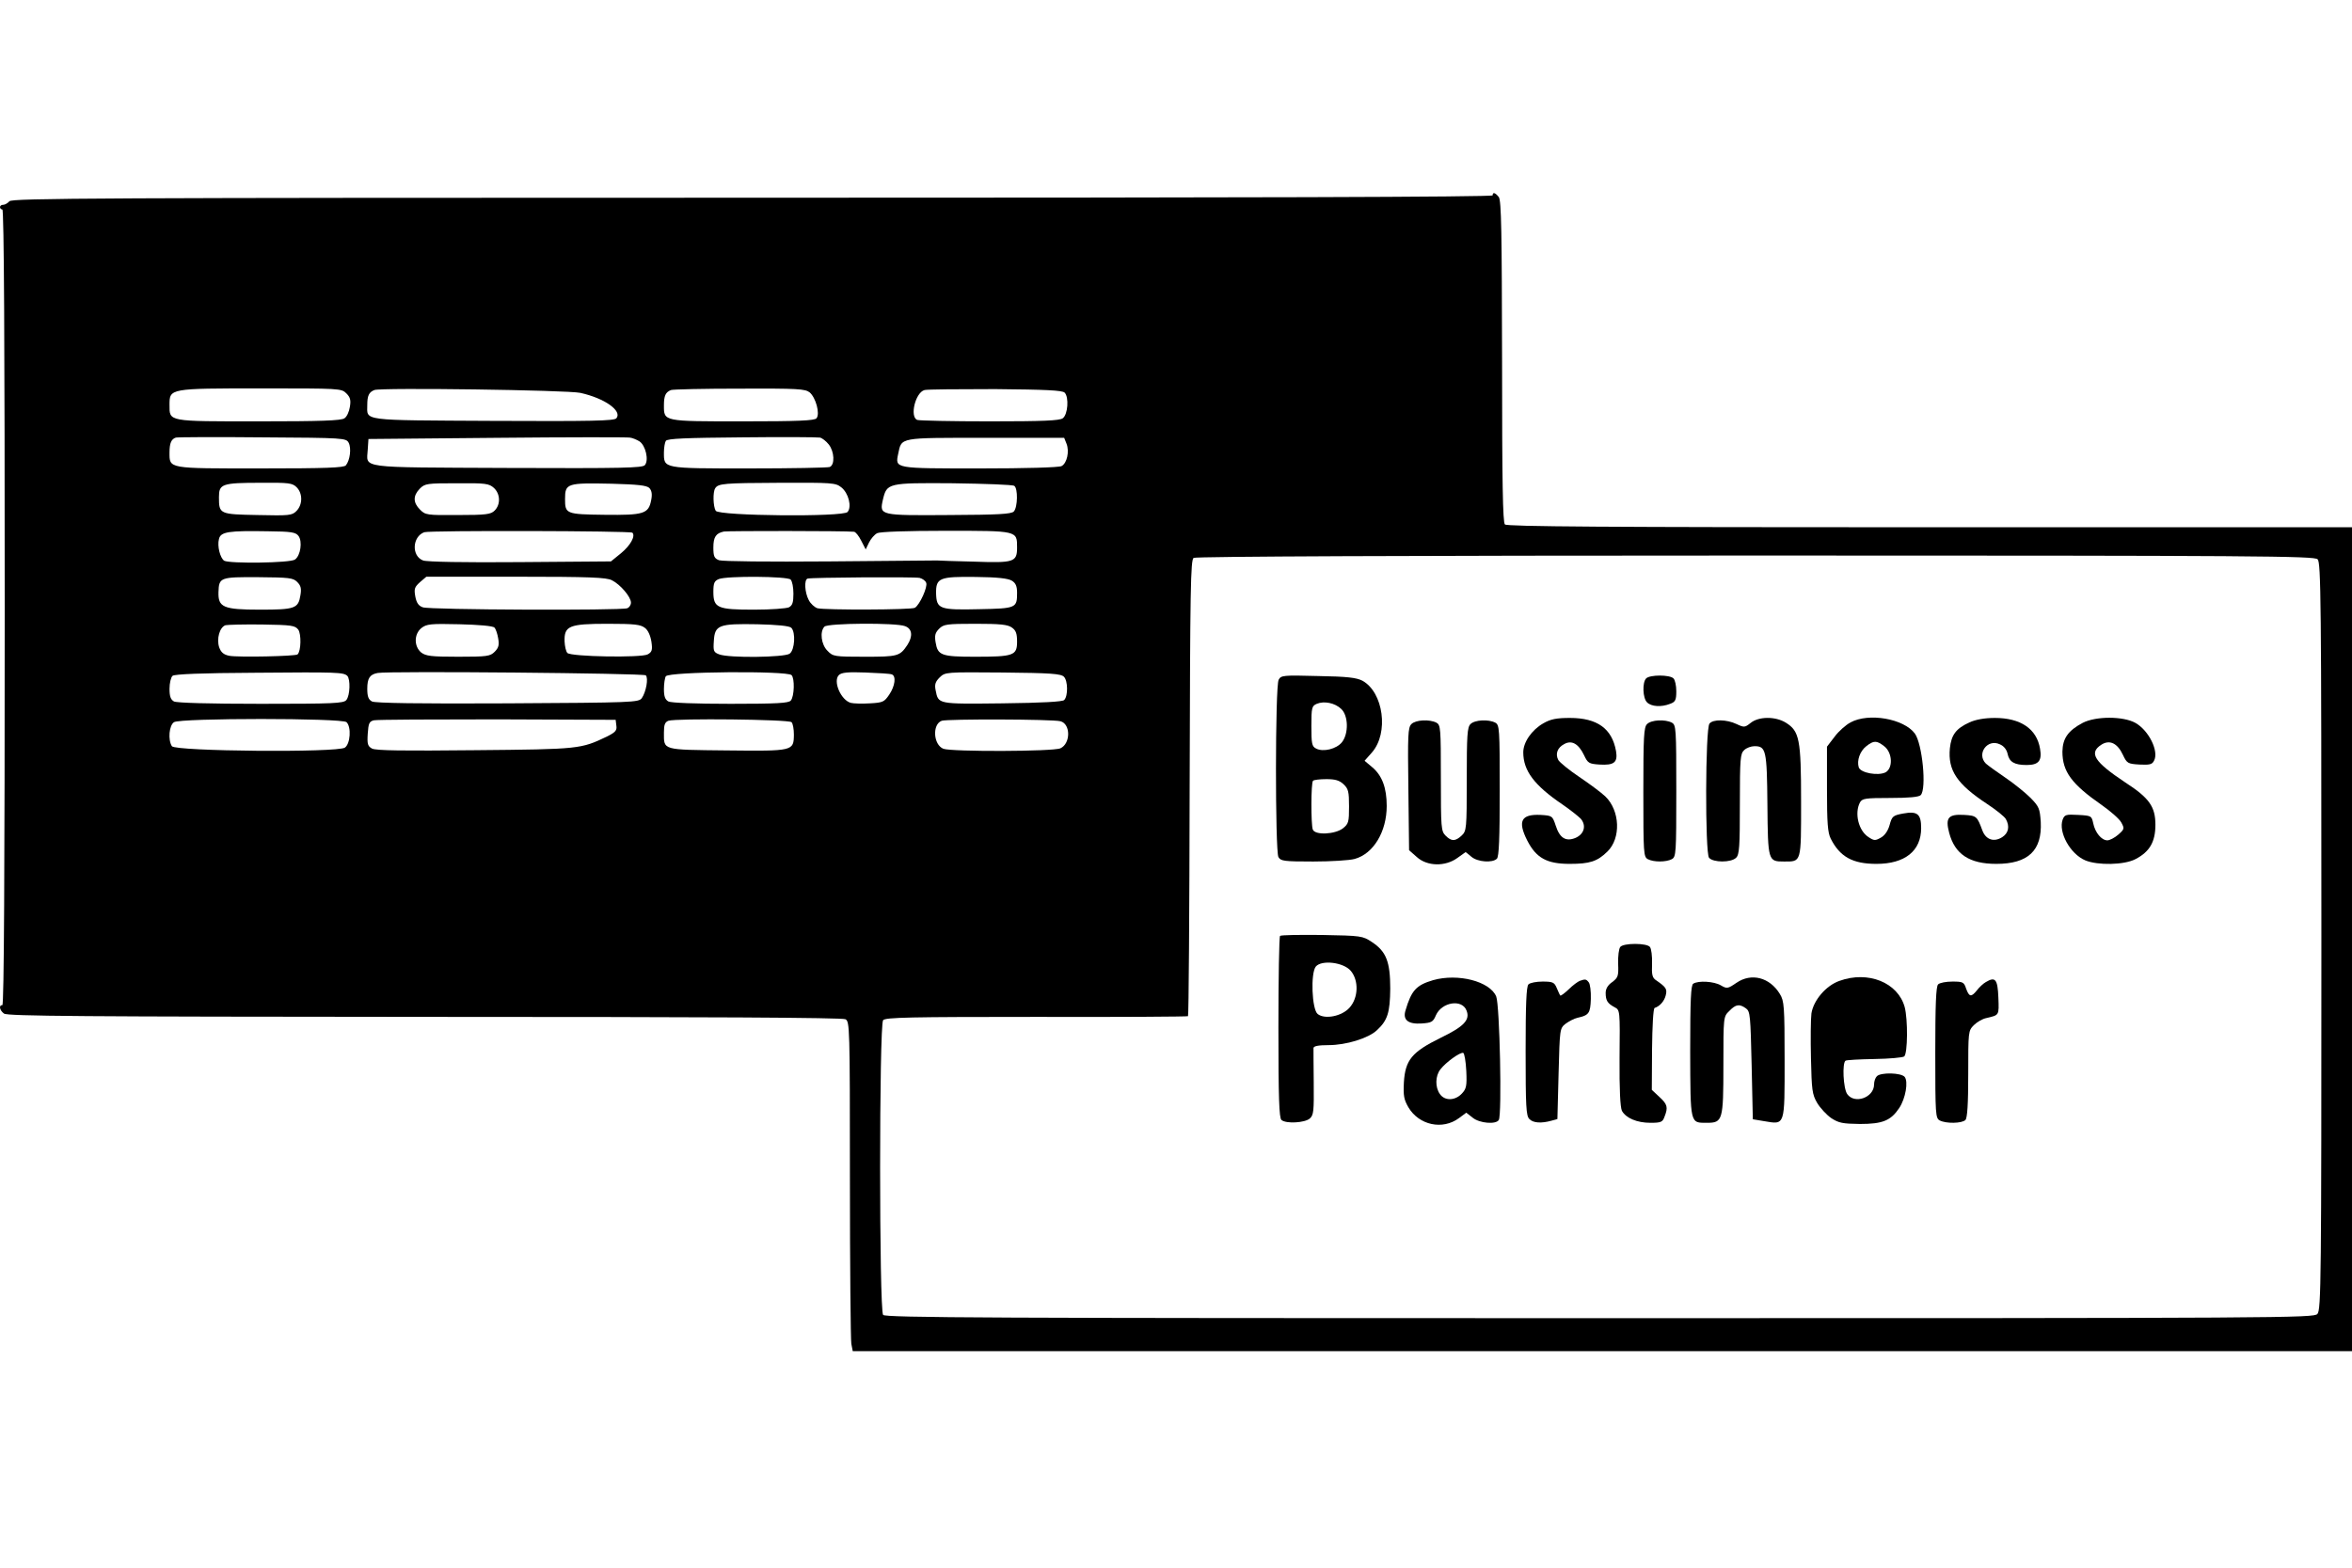 <?xml version="1.0" standalone="no"?>
<!DOCTYPE svg PUBLIC "-//W3C//DTD SVG 20010904//EN"
 "http://www.w3.org/TR/2001/REC-SVG-20010904/DTD/svg10.dtd">
<svg version="1.0" xmlns="http://www.w3.org/2000/svg"
 width="999pt" height="666pt" viewBox="0 0 999 666"
 preserveAspectRatio="xMidYMid meet">
<g transform="translate(0,666) scale(0.1,-0.1)"
fill="#000000" stroke="none">
<path d="M6340 5830 c0 -7 -1055 -10 -3144 -10 -2782 0 -3145 -2 -3156 -15 -7
-8 -19 -15 -26 -15 -8 0 -14 -4 -14 -10 0 -5 5 -10 10 -10 7 0 10 -570 10
-1690 0 -1120 -3 -1690 -10 -1690 -16 0 -12 -22 7 -36 15 -11 332 -13 1786
-14 1199 0 1775 -3 1788 -10 18 -10 19 -29 19 -679 0 -368 3 -683 6 -700 l6
-31 3184 0 3184 0 0 1750 0 1750 -1793 0 c-1381 0 -1796 3 -1805 12 -9 9 -12
177 -12 693 -1 550 -3 683 -14 698 -15 19 -26 22 -26 7z m-4869 -841 c17 -17
20 -29 15 -58 -3 -20 -13 -42 -23 -48 -13 -10 -102 -13 -364 -13 -389 0 -379
-2 -379 70 0 70 -1 70 387 70 336 0 343 0 364 -21z m994 2 c104 -23 179 -77
153 -108 -9 -11 -104 -13 -525 -11 -567 3 -533 -1 -533 68 0 39 7 54 30 63 26
11 821 0 875 -12z m974 2 c26 -22 45 -91 29 -110 -8 -10 -79 -13 -314 -13
-338 0 -334 -1 -334 68 0 41 7 56 30 65 8 3 139 6 291 6 249 1 279 -1 298 -16z
m1083 -1 c19 -19 14 -93 -8 -109 -14 -10 -83 -13 -310 -13 -161 0 -299 3 -308
6 -33 13 -8 117 31 127 10 3 145 4 300 4 214 -2 285 -5 295 -15z m-3041 -213
c12 -23 6 -74 -12 -96 -9 -10 -81 -13 -365 -13 -393 0 -384 -2 -384 68 0 40 8
57 27 63 7 2 173 3 368 1 348 -2 355 -3 366 -23z m1235 6 c26 -17 41 -80 23
-101 -10 -12 -95 -14 -586 -12 -642 3 -595 -3 -591 78 l3 45 545 5 c300 3 554
3 565 1 11 -1 30 -9 41 -16z m804 -13 c24 -30 27 -87 4 -96 -9 -3 -163 -6
-344 -6 -367 0 -360 -1 -360 68 0 20 4 43 8 49 6 10 86 13 323 15 172 2 322 1
332 -1 9 -2 26 -15 37 -29z m1010 3 c13 -33 2 -83 -21 -95 -10 -6 -155 -10
-347 -10 -365 0 -360 -1 -347 62 15 71 1 68 372 68 l333 0 10 -25z m-3270
-185 c26 -26 26 -74 -1 -101 -19 -19 -30 -20 -165 -17 -162 3 -164 4 -164 76
0 56 12 61 178 61 119 1 134 -1 152 -19z m838 -3 c27 -25 29 -70 3 -96 -16
-16 -35 -19 -156 -19 -132 -1 -138 0 -161 23 -30 30 -30 59 -1 89 22 22 31 23
158 23 121 1 136 -1 157 -20z m660 0 c10 -11 13 -26 8 -51 -11 -59 -31 -65
-199 -63 -163 2 -167 4 -167 67 0 67 8 69 199 65 110 -3 147 -7 159 -18z m815
3 c31 -24 46 -83 27 -105 -18 -22 -546 -17 -560 5 -11 18 -13 80 -2 96 13 20
37 22 273 23 223 1 238 0 262 -19z m735 6 c16 -10 15 -91 -2 -109 -11 -11 -66
-14 -274 -15 -296 -2 -297 -2 -282 65 17 71 20 72 298 70 136 -2 253 -6 260
-11z m-3040 -213 c17 -23 9 -83 -15 -100 -19 -15 -279 -18 -301 -5 -17 12 -30
62 -22 92 7 31 40 36 209 33 99 -1 117 -4 129 -20z m1418 14 c14 -14 -8 -54
-48 -87 l-43 -35 -386 -3 c-237 -2 -396 1 -412 7 -50 19 -46 101 5 120 22 8
876 6 884 -2z m941 4 c7 0 21 -18 31 -38 l19 -37 14 29 c8 16 23 34 35 40 12
6 125 10 291 10 306 0 303 1 303 -71 0 -62 -13 -66 -183 -60 -78 2 -149 4
-157 5 -8 0 -214 -2 -458 -4 -260 -2 -453 0 -468 5 -20 8 -24 16 -24 54 0 45
11 61 45 68 17 3 517 3 552 -1z m6217 -117 c14 -14 16 -173 16 -1601 0 -1462
-1 -1588 -17 -1605 -16 -17 -123 -18 -3048 -18 -2596 0 -3034 2 -3044 14 -17
20 -17 1232 0 1252 10 12 113 14 652 14 351 -1 641 1 643 3 3 2 6 439 7 971 2
847 4 968 17 976 9 6 909 10 2387 10 2143 0 2373 -2 2387 -16z m-8582 -96 c16
-16 19 -28 14 -57 -9 -56 -23 -61 -172 -61 -156 0 -178 10 -176 75 2 62 7 64
169 63 131 -1 148 -3 165 -20z m1337 7 c36 -18 81 -71 81 -95 0 -10 -7 -21
-16 -24 -26 -10 -841 -7 -868 4 -18 6 -27 19 -32 46 -6 33 -3 40 20 61 l27 23
380 0 c314 0 385 -3 408 -15z m759 3 c7 -7 12 -33 12 -60 0 -37 -4 -50 -19
-58 -11 -5 -77 -10 -148 -10 -156 0 -173 7 -173 76 0 37 4 46 23 54 35 14 291
12 305 -2z m548 7 c12 -3 25 -12 28 -21 7 -17 -27 -93 -48 -106 -13 -9 -381
-10 -414 -2 -12 4 -29 19 -37 35 -17 32 -20 86 -5 91 16 5 453 8 476 3z m392
-12 c16 -10 22 -23 22 -51 0 -65 -3 -67 -162 -70 -168 -4 -180 1 -182 67 -1
66 14 72 169 70 91 -1 137 -6 153 -16z m-3031 -208 c13 -19 12 -90 -3 -105 -8
-8 -252 -13 -290 -6 -24 5 -35 14 -43 36 -12 36 2 86 27 94 9 2 79 4 155 3
126 -2 140 -4 154 -22z m833 9 c6 -6 13 -27 16 -46 5 -28 2 -40 -15 -57 -19
-19 -32 -21 -155 -21 -115 0 -137 3 -157 18 -31 26 -31 78 1 104 22 17 38 19
162 16 81 -2 141 -7 148 -14z m640 -2 c13 -10 23 -33 27 -59 5 -35 2 -43 -16
-53 -28 -15 -325 -10 -341 6 -6 6 -11 28 -12 49 -2 66 19 75 182 75 117 0 141
-3 160 -18z m621 1 c19 -19 15 -94 -7 -110 -22 -16 -258 -19 -299 -3 -24 9
-26 14 -23 57 4 68 21 74 185 71 85 -2 136 -7 144 -15z m483 7 c31 -11 34 -43
10 -80 -32 -48 -41 -50 -181 -50 -129 0 -135 1 -158 25 -27 26 -34 82 -13 103
15 15 304 17 342 2z m454 -6 c17 -12 22 -25 22 -60 0 -59 -15 -64 -179 -64
-143 0 -158 6 -167 61 -5 29 -2 41 15 58 19 19 32 21 154 21 104 0 137 -3 155
-16z m-2823 -205 c14 -14 12 -84 -4 -103 -12 -14 -52 -16 -363 -16 -222 0
-356 4 -369 10 -14 8 -19 21 -19 54 0 24 6 49 13 55 9 7 123 12 353 13 348 3
372 2 389 -13z m1268 2 c12 -12 1 -71 -17 -97 -14 -18 -35 -19 -570 -22 -378
-2 -563 1 -576 8 -15 8 -20 21 -20 54 0 45 11 61 44 67 46 9 1130 -1 1139 -10z
m619 1 c14 -14 12 -90 -3 -108 -9 -11 -56 -14 -256 -14 -149 0 -252 4 -264 10
-14 8 -19 21 -19 53 0 23 4 48 8 54 13 20 515 24 534 5z m426 3 c19 -7 14 -49
-11 -86 -21 -31 -27 -34 -82 -37 -33 -2 -69 -1 -81 2 -42 11 -77 92 -51 118
11 11 37 14 113 11 55 -2 105 -5 112 -8z m731 -10 c17 -17 18 -82 1 -99 -7 -7
-91 -12 -264 -14 -276 -3 -270 -4 -282 56 -5 24 -1 36 17 54 24 23 25 23 268
21 203 -2 247 -5 260 -18z m-3047 -193 c21 -21 16 -92 -7 -108 -30 -22 -721
-16 -735 6 -17 27 -12 88 9 102 26 18 715 18 733 0z m1146 -15 c3 -20 -4 -28
-40 -46 -111 -53 -115 -54 -560 -58 -301 -3 -422 -2 -438 7 -18 10 -21 19 -18
63 3 44 6 52 26 57 13 3 249 4 525 4 l502 -2 3 -25z m744 15 c6 -6 10 -30 10
-53 -1 -70 -2 -70 -285 -67 -277 3 -267 0 -267 76 0 33 4 44 19 50 32 11 511
6 523 -6z m1142 4 c44 -11 44 -95 0 -115 -31 -14 -462 -15 -497 -2 -43 17 -48
104 -7 119 23 8 470 7 504 -2z"/>
<path d="M5431 3772 c-15 -28 -15 -726 -1 -753 10 -17 22 -19 148 -19 75 0
155 5 176 11 80 22 136 116 136 225 0 78 -20 130 -62 165 l-32 27 31 35 c73
83 49 256 -40 305 -25 13 -64 18 -189 20 -149 4 -157 3 -167 -16z m266 -124
c30 -28 32 -104 3 -141 -23 -29 -80 -43 -110 -27 -18 9 -20 21 -20 96 0 78 2
85 23 94 31 13 77 4 104 -22z m10 -320 c20 -19 23 -31 23 -94 0 -66 -2 -74
-26 -93 -34 -26 -119 -30 -128 -5 -8 21 -8 199 1 207 3 4 29 7 57 7 37 0 55
-5 73 -22z"/>
<path d="M6992 3778 c-17 -17 -15 -84 4 -102 18 -18 60 -21 98 -6 22 8 26 16
26 53 0 24 -5 48 -12 55 -16 16 -100 16 -116 0z"/>
<path d="M6555 3587 c-49 -28 -85 -80 -85 -123 0 -78 46 -140 167 -222 32 -22
66 -49 77 -60 25 -29 15 -66 -23 -82 -40 -16 -66 -1 -83 52 -14 42 -15 43 -64
46 -83 4 -99 -26 -57 -109 38 -74 83 -99 180 -99 85 0 117 10 160 52 59 57 54
175 -9 235 -18 17 -68 54 -111 83 -42 28 -82 61 -88 71 -14 26 -4 53 25 68 32
18 61 1 84 -47 16 -34 21 -37 65 -40 63 -4 79 9 71 57 -17 96 -80 141 -196
141 -57 0 -82 -5 -113 -23z"/>
<path d="M7436 3589 c-25 -20 -28 -20 -60 -5 -42 20 -100 21 -115 2 -18 -21
-19 -549 -2 -570 18 -21 94 -21 115 0 14 13 16 48 16 228 0 194 2 214 18 229
10 10 30 17 44 17 49 0 53 -16 55 -249 2 -240 3 -241 71 -241 74 0 72 -7 72
255 0 265 -7 299 -65 335 -44 27 -114 27 -149 -1z"/>
<path d="M7860 3591 c-19 -10 -50 -37 -67 -60 l-33 -43 0 -179 c0 -146 3 -186
16 -212 39 -77 93 -107 194 -107 121 0 190 55 190 152 0 60 -16 73 -76 62 -44
-8 -48 -12 -58 -49 -7 -25 -21 -45 -38 -54 -23 -13 -28 -13 -52 3 -42 27 -60
101 -36 147 10 17 22 19 128 19 79 0 122 4 130 12 26 26 7 219 -25 262 -47 63
-196 89 -273 47z m144 -102 c34 -27 37 -92 5 -110 -31 -16 -106 -3 -114 21 -9
29 5 69 32 90 32 25 44 25 77 -1z"/>
<path d="M8365 3591 c-57 -26 -77 -53 -83 -110 -9 -94 30 -152 159 -237 38
-25 74 -54 79 -64 17 -31 11 -59 -15 -76 -35 -23 -70 -12 -85 28 -22 60 -25
63 -77 66 -68 4 -81 -12 -64 -76 24 -91 86 -132 200 -132 136 0 195 57 189
178 -4 57 -7 65 -43 102 -22 22 -70 61 -107 86 -37 25 -74 52 -83 60 -41 41 6
107 59 82 17 -7 29 -22 33 -40 7 -35 29 -48 81 -48 51 0 66 18 57 69 -14 85
-83 131 -192 131 -44 0 -82 -7 -108 -19z"/>
<path d="M8846 3589 c-62 -33 -85 -66 -86 -122 0 -85 39 -138 167 -227 37 -26
75 -59 83 -74 14 -26 14 -28 -13 -52 -15 -13 -36 -24 -46 -24 -25 0 -52 33
-60 72 -7 32 -8 33 -64 36 -52 3 -58 1 -66 -20 -19 -53 32 -146 96 -173 53
-22 165 -20 213 5 60 31 85 73 85 146 0 77 -26 114 -128 180 -131 87 -156 125
-102 160 35 23 69 7 92 -43 17 -36 21 -38 70 -41 43 -2 54 0 62 16 22 40 -22
129 -79 161 -52 29 -168 29 -224 0z"/>
<path d="M5995 3584 c-15 -15 -16 -46 -13 -276 l3 -260 33 -29 c44 -40 121
-41 172 -4 19 14 35 25 35 25 1 0 12 -9 25 -20 26 -22 89 -27 108 -8 9 9 12
87 12 290 0 264 -1 278 -19 288 -29 15 -87 12 -105 -6 -14 -13 -16 -49 -16
-234 0 -213 -1 -220 -22 -240 -27 -25 -43 -25 -68 0 -19 19 -20 33 -20 245 0
212 -1 225 -19 235 -30 15 -88 12 -106 -6z"/>
<path d="M6996 3584 c-14 -13 -16 -54 -16 -289 0 -261 1 -275 19 -285 25 -13
77 -13 102 0 18 10 19 24 19 290 0 266 -1 280 -19 290 -29 15 -87 12 -105 -6z"/>
<path d="M5437 2684 c-4 -4 -7 -179 -7 -389 0 -299 3 -385 13 -393 20 -17 99
-12 120 6 17 15 18 32 17 152 -1 74 -1 141 -1 148 1 8 21 12 64 12 74 0 169
29 205 63 46 42 56 76 57 177 0 114 -17 158 -78 198 -39 26 -45 27 -212 30
-94 1 -174 0 -178 -4z m300 -148 c35 -41 33 -115 -5 -157 -32 -36 -104 -51
-135 -27 -25 19 -31 174 -8 202 25 29 117 18 148 -18z"/>
<path d="M6882 2637 c-6 -7 -10 -39 -9 -71 2 -52 0 -59 -25 -78 -19 -13 -28
-29 -28 -46 0 -33 8 -45 38 -61 23 -12 23 -13 21 -215 -1 -135 3 -210 10 -225
17 -31 64 -51 121 -51 45 0 52 3 60 26 16 40 12 53 -22 84 l-32 30 1 172 c1
98 5 174 11 176 22 7 41 29 47 53 7 27 2 35 -40 64 -17 11 -20 23 -18 71 1 32
-3 64 -9 71 -6 8 -32 13 -63 13 -31 0 -57 -5 -63 -13z"/>
<path d="M6087 2496 c-71 -21 -92 -43 -117 -128 -13 -41 11 -60 69 -56 41 3
48 6 60 35 25 56 111 70 130 20 16 -40 -11 -68 -110 -116 -122 -60 -150 -94
-156 -188 -3 -58 0 -74 19 -107 45 -76 145 -98 215 -46 l31 23 28 -22 c29 -23
98 -29 110 -9 14 22 4 489 -11 525 -27 64 -162 99 -268 69z m141 -386 c3 -64
0 -76 -19 -96 -29 -31 -73 -31 -93 -2 -21 29 -20 77 2 105 23 30 84 74 97 70
5 -2 11 -36 13 -77z"/>
<path d="M7376 2485 c-38 -26 -41 -26 -67 -11 -29 17 -95 21 -117 7 -10 -6
-13 -67 -13 -287 1 -312 -1 -304 71 -304 67 0 70 10 70 244 0 206 0 207 25
231 28 29 43 31 71 11 18 -13 19 -31 24 -242 l5 -229 48 -8 c90 -15 87 -23 87
261 0 227 -2 250 -20 279 -43 71 -121 91 -184 48z"/>
<path d="M7813 2493 c-57 -20 -110 -82 -119 -138 -3 -23 -4 -109 -2 -191 3
-134 5 -153 26 -189 13 -22 40 -51 60 -65 32 -21 49 -24 122 -25 96 0 131 14
167 68 27 41 39 112 23 132 -15 18 -101 20 -118 3 -7 -7 -12 -22 -12 -35 0
-56 -83 -85 -114 -41 -17 24 -22 133 -7 142 5 3 60 6 122 7 63 1 120 6 127 11
15 13 16 157 2 210 -29 104 -155 155 -277 111z"/>
<path d="M6710 2493 c-8 -3 -30 -19 -47 -36 -18 -17 -34 -29 -36 -26 -2 2 -8
16 -15 32 -10 24 -17 27 -60 27 -26 0 -53 -5 -60 -12 -9 -9 -12 -86 -12 -284
0 -234 2 -275 16 -288 16 -17 51 -19 94 -7 l25 7 5 193 c5 191 5 192 30 212
14 10 36 22 50 25 49 11 55 19 57 80 1 32 -3 64 -9 71 -11 14 -15 14 -38 6z"/>
<path d="M8435 2488 c-11 -6 -28 -22 -38 -35 -24 -30 -33 -29 -46 7 -9 28 -14
30 -58 30 -27 0 -54 -5 -61 -12 -9 -9 -12 -87 -12 -290 0 -264 1 -278 19 -288
27 -14 94 -13 109 2 8 8 12 66 12 195 0 181 0 184 24 208 13 13 37 27 53 30
55 13 54 10 51 87 -3 78 -13 90 -53 66z"/>
</g>
</svg>
